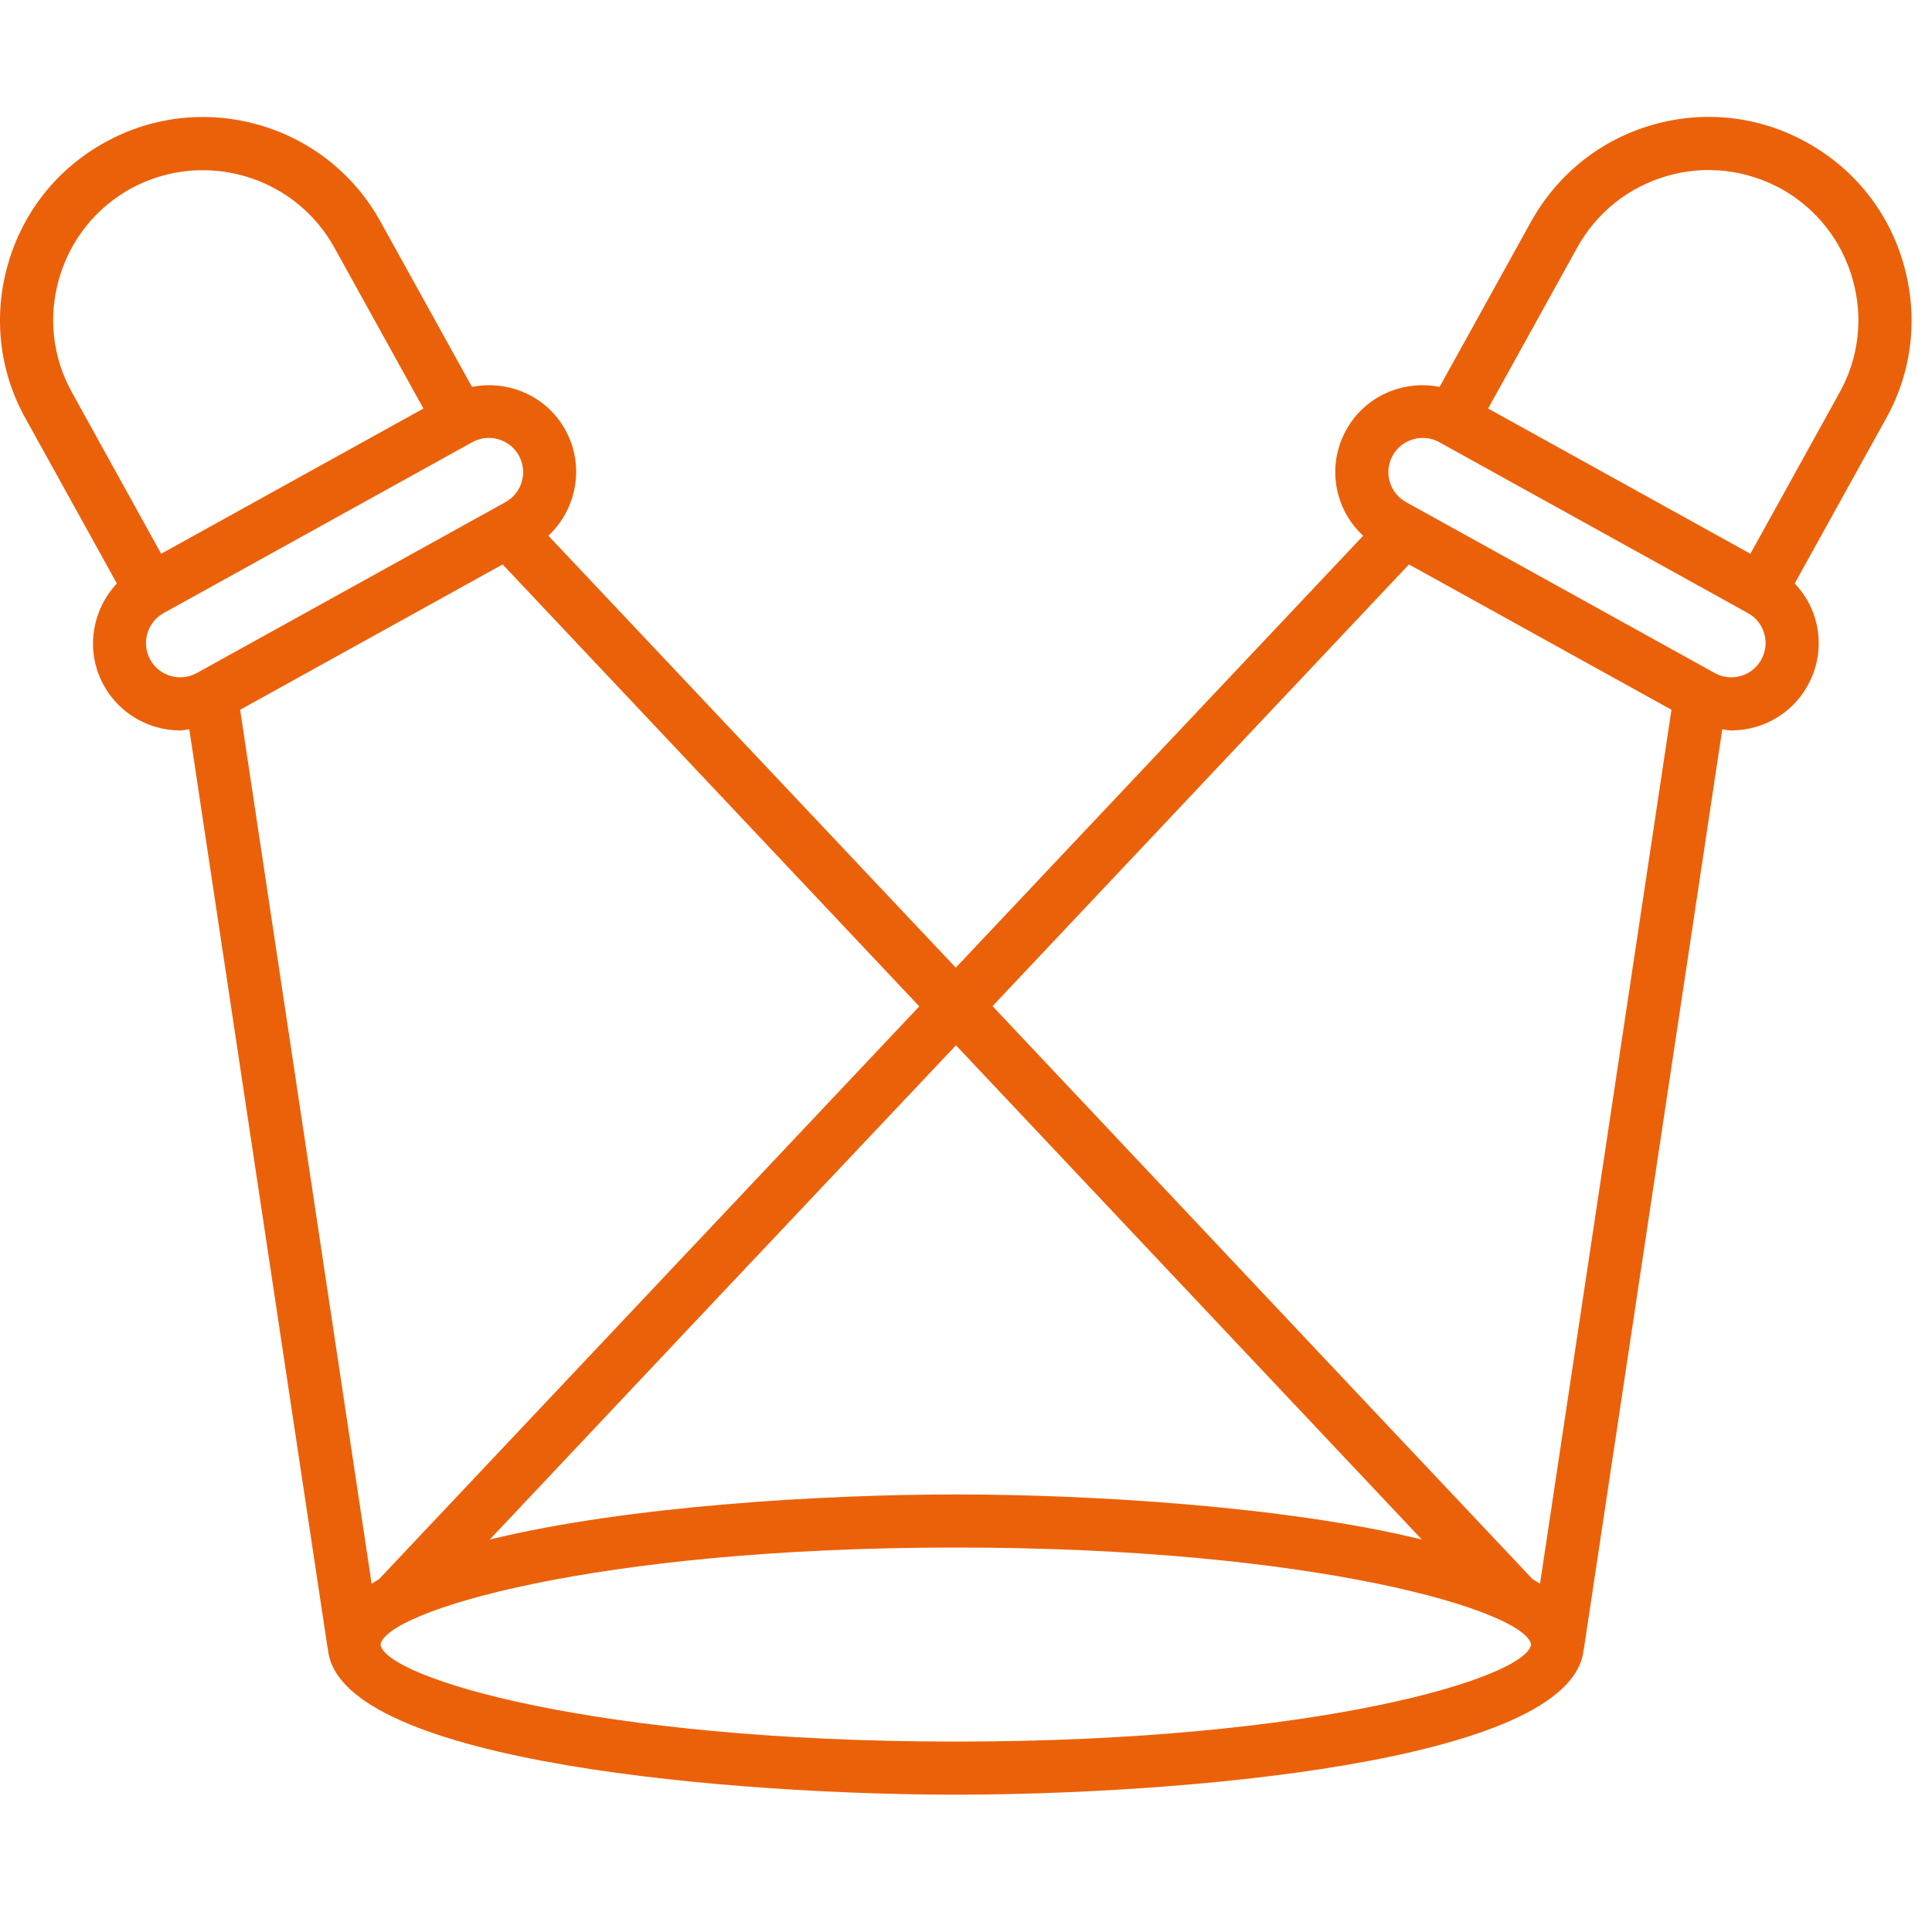 <svg xmlns="http://www.w3.org/2000/svg" width="48" height="48" viewBox="0 0 48 48" fill="none"><g clip-path="url(#clip0_725_99)"><path d="M47.293 6.559C46.922 5.261 46.069 4.192 44.889 3.539C43.716 2.886 42.351 2.73 41.059 3.101C39.761 3.472 38.692 4.333 38.039 5.506L35.766 9.612C34.867 9.435 33.916 9.834 33.447 10.68C33.166 11.186 33.099 11.773 33.26 12.33C33.37 12.713 33.583 13.046 33.867 13.311L23.746 24.041L13.624 13.31C14.332 12.646 14.536 11.566 14.045 10.68C13.577 9.834 12.626 9.435 11.726 9.612L9.453 5.506C8.11 3.072 5.031 2.189 2.604 3.539C1.424 4.192 0.571 5.261 0.199 6.559C-0.172 7.851 -0.023 9.216 0.63 10.389L2.904 14.497C2.277 15.166 2.112 16.184 2.579 17.028C2.86 17.535 3.322 17.902 3.879 18.063C4.077 18.12 4.279 18.148 4.481 18.148C4.556 18.148 4.629 18.127 4.703 18.12L8.135 40.921C8.141 40.955 8.144 40.969 8.149 40.993C8.456 43.831 18.43 44.588 23.746 44.588C29.064 44.588 39.041 43.831 39.344 40.991C39.35 40.963 39.353 40.946 39.358 40.921L42.789 18.12C42.863 18.127 42.936 18.148 43.011 18.148C43.213 18.148 43.416 18.119 43.615 18.062C44.172 17.902 44.633 17.535 44.913 17.028C45.194 16.521 45.261 15.934 45.099 15.377C45.003 15.04 44.823 14.745 44.589 14.496L46.863 10.389C47.516 9.216 47.664 7.851 47.293 6.559ZM17.764 32.311L23.75 25.97L35.325 38.249C31.87 37.405 26.957 37.129 23.746 37.129C20.535 37.129 15.623 37.405 12.168 38.249L17.764 32.311ZM38.261 39.347C38.202 39.31 38.143 39.273 38.079 39.237L33.714 34.609L24.659 24.997L35.005 14.023L41.527 17.634L38.261 39.347ZM9.413 39.238C9.35 39.273 9.292 39.31 9.233 39.346L5.966 17.634L12.488 14.023L22.839 25.003L9.413 39.238ZM1.788 9.75C1.305 8.882 1.194 7.88 1.468 6.923C1.743 5.966 2.374 5.172 3.242 4.689C3.813 4.378 4.429 4.229 5.038 4.229C6.351 4.229 7.62 4.919 8.303 6.144L10.344 9.832L10.52 10.15L4.004 13.758L1.788 9.75ZM4.243 16.795C4.024 16.732 3.843 16.588 3.733 16.389C3.506 15.978 3.655 15.459 4.066 15.232L11.734 10.986C12.145 10.759 12.664 10.908 12.891 11.319C13.118 11.729 12.969 12.248 12.559 12.475L4.89 16.721C4.69 16.831 4.46 16.857 4.243 16.795ZM23.746 43.269C14.726 43.269 9.572 41.675 9.453 40.86C9.572 40.042 14.726 38.448 23.746 38.448C32.76 38.448 37.913 40.039 38.039 40.859C37.913 41.678 32.76 43.269 23.746 43.269ZM43.758 16.389C43.649 16.588 43.468 16.732 43.249 16.794C43.032 16.858 42.801 16.831 42.601 16.721L34.933 12.475C34.734 12.365 34.589 12.184 34.528 11.966C34.464 11.748 34.49 11.518 34.601 11.319C34.757 11.038 35.048 10.88 35.347 10.88C35.486 10.88 35.628 10.914 35.758 10.986L43.426 15.232C43.626 15.342 43.77 15.523 43.832 15.741C43.895 15.96 43.869 16.19 43.758 16.389ZM45.705 9.75L43.488 13.758L36.972 10.15L37.148 9.832L39.189 6.144C39.672 5.276 40.466 4.645 41.423 4.37C42.373 4.096 43.382 4.214 44.25 4.689C45.119 5.172 45.749 5.966 46.024 6.923C46.299 7.88 46.187 8.882 45.705 9.75Z" fill="#EB610A"></path></g><defs><clipPath id="clip0_725_99"><rect width="47.492" height="47.492" fill="white"></rect></clipPath></defs></svg>